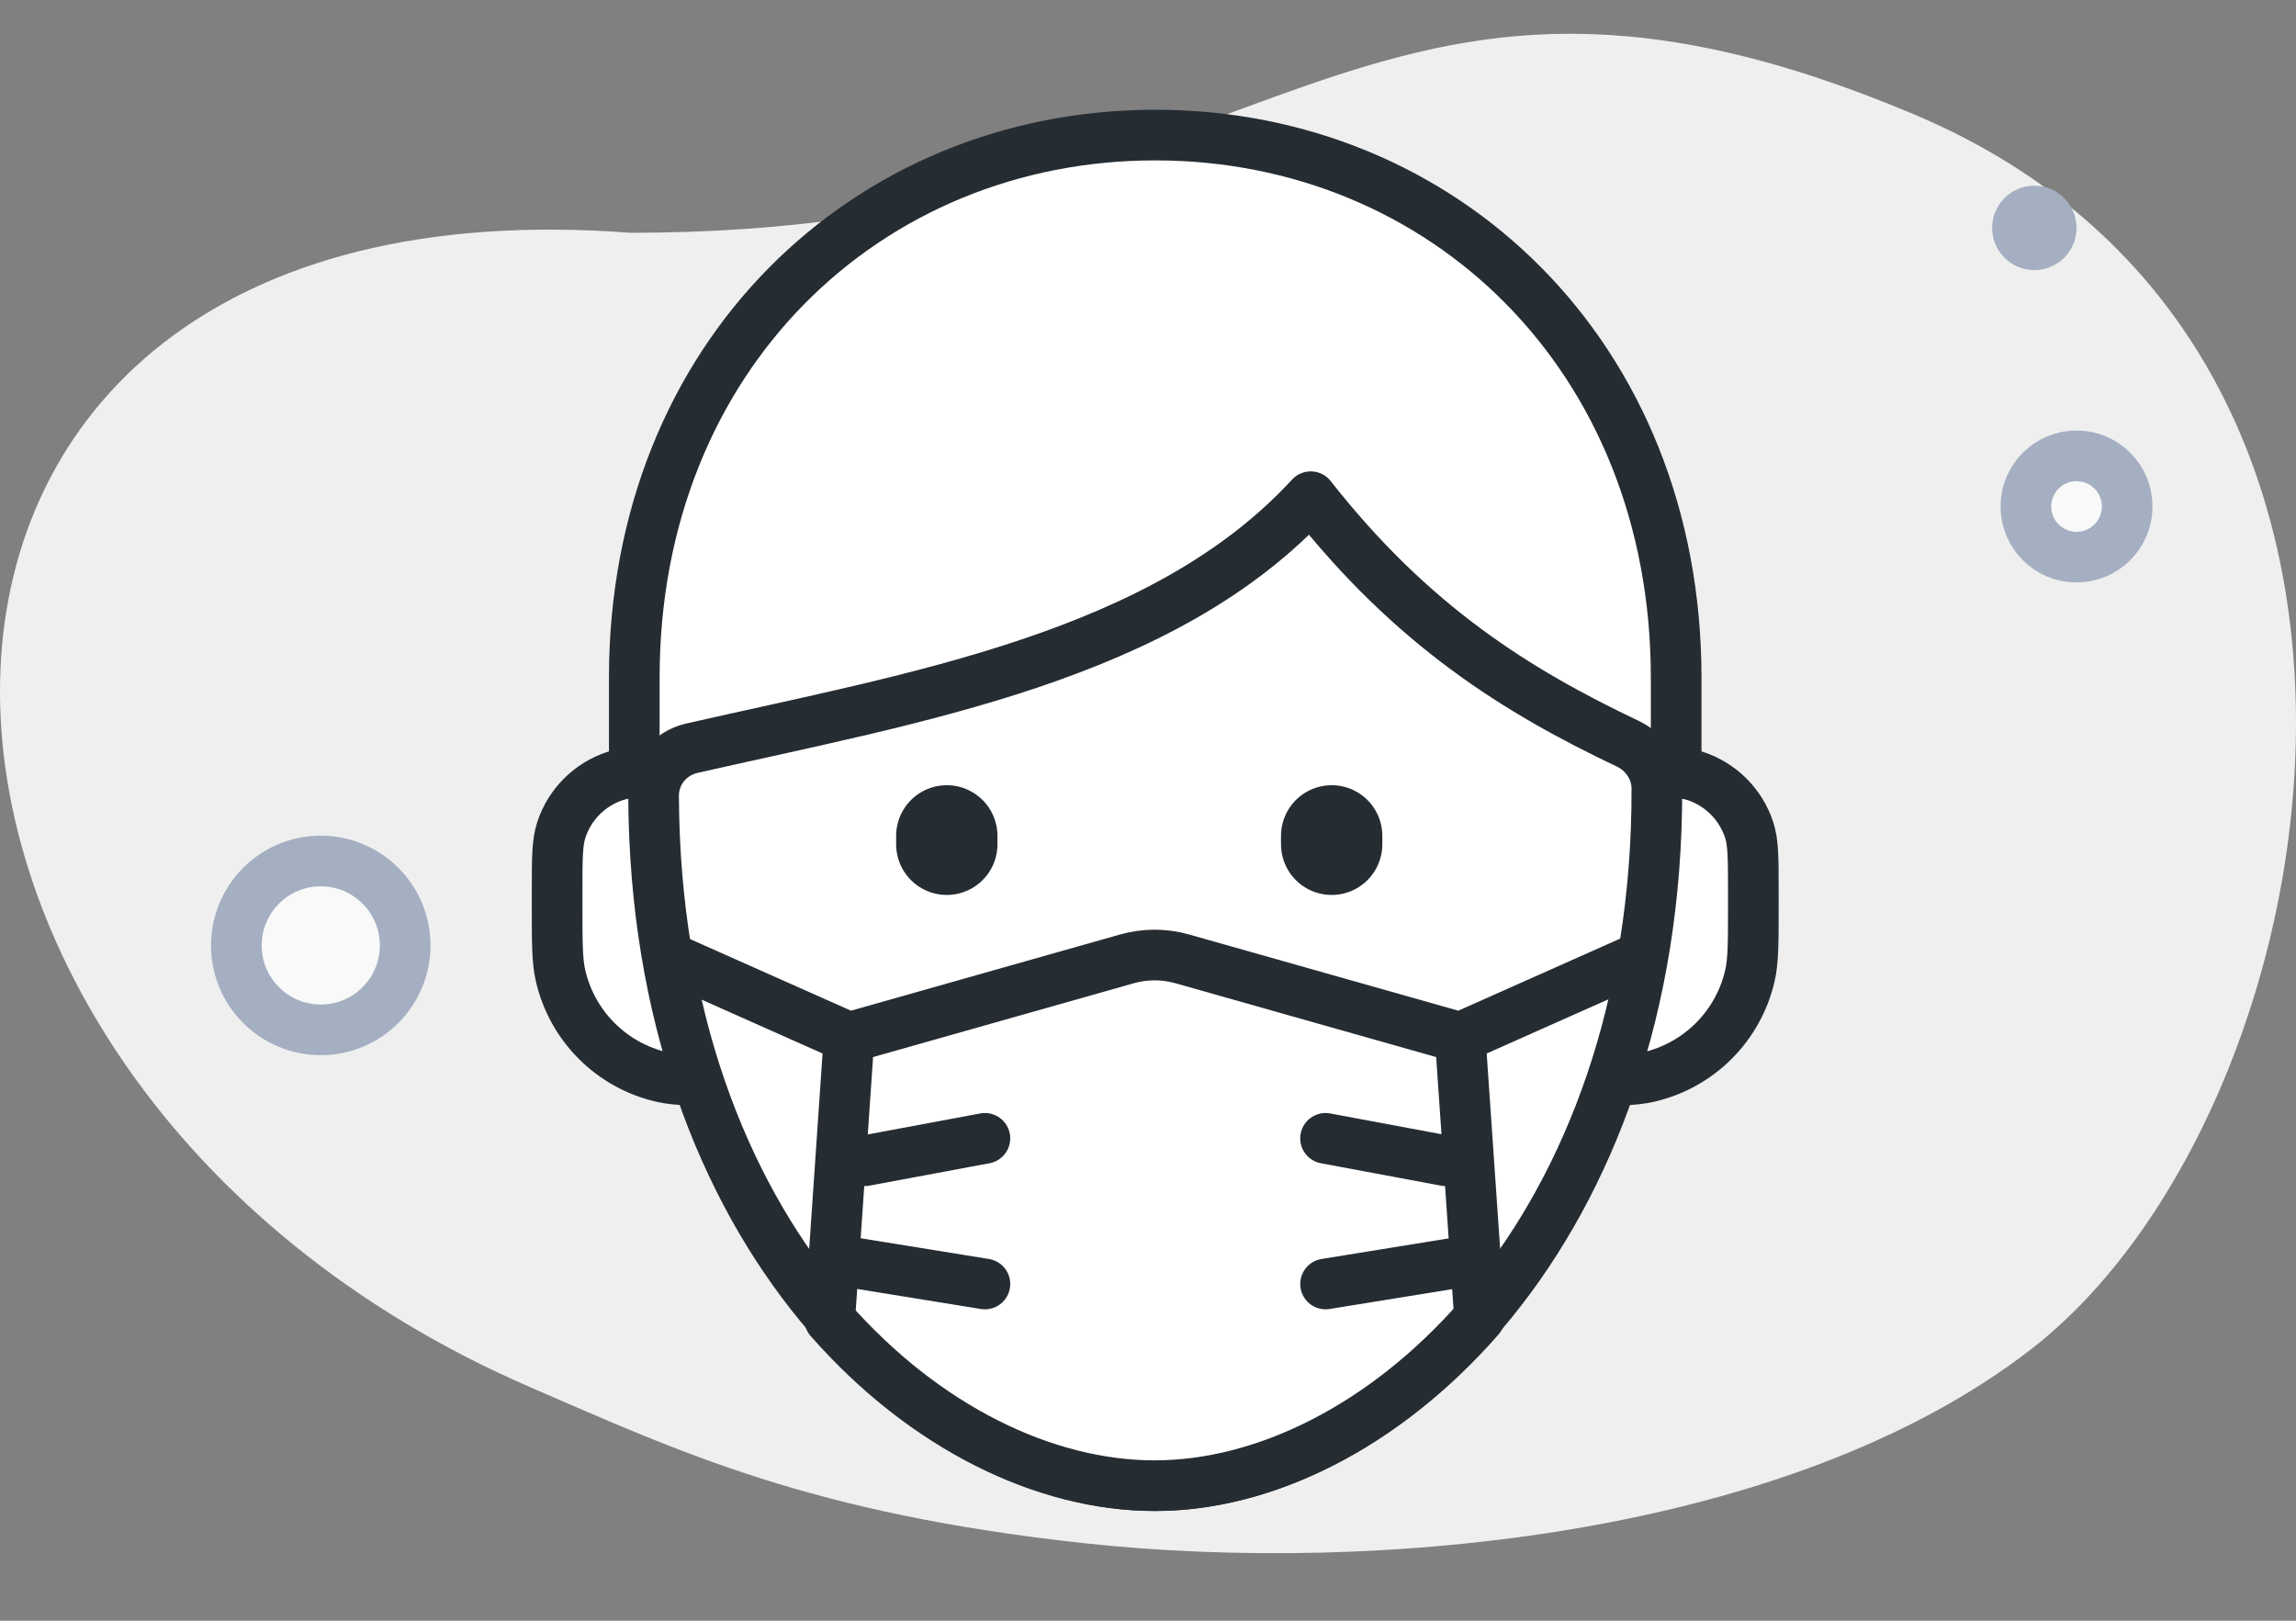 <svg width="136" height="96" viewBox="0 0 136 96" fill="none" xmlns="http://www.w3.org/2000/svg">
<rect x="0" y="0" width="136" height="96" fill="#808080" stroke="none"/>
<g clip-path="url(#clip0_2001_454)">
<path d="M31.368 82.15C40.3 86.022 48.043 89.656 64.247 91.41C81.563 93.285 106.047 91.012 120.36 79.877C138.301 65.921 146.439 20.719 113.399 6.784C80.359 -7.151 75.779 13.79 37.339 13.79C-11.864 10.018 -10.968 63.796 31.368 82.15Z" fill="#EFEFEF"/>
<path d="M120.5 16C119.122 16 118 14.878 118 13.5C118 12.122 119.122 11 120.5 11C121.878 11 123 12.122 123 13.5C123 14.878 121.878 16 120.5 16Z" fill="#A4AFC1"/>
<path d="M19 61C21.761 61 24 58.761 24 56C24 53.239 21.761 51 19 51C16.239 51 14 53.239 14 56C14 58.761 16.239 61 19 61Z" fill="#F9F9F9" stroke="#A4AFC1" stroke-width="3"/>
<path d="M123 33C124.657 33 126 31.657 126 30C126 28.343 124.657 27 123 27C121.343 27 120 28.343 120 30C120 31.657 121.343 33 123 33Z" fill="#F9F9F9" stroke="#A4AFC1" stroke-width="3"/>
<path d="M37.571 40.143C37.571 21.076 51.386 8 68.428 8C85.47 8 99.285 21.076 99.285 40.143V52.067C99.285 59.288 94.053 65.142 87.598 65.142H49.258C42.804 65.142 37.571 59.288 37.571 52.067V40.143Z" fill="white" stroke="#252C32" stroke-width="3" stroke-linejoin="round"/>
<path d="M33 52.747C33 50.855 33 49.909 33.253 49.144C33.749 47.642 34.928 46.463 36.43 45.967C37.195 45.714 38.141 45.714 40.033 45.714H43.286V63.999C41.161 63.999 40.099 63.999 39.22 63.799C36.224 63.115 33.884 60.776 33.201 57.779C33 56.901 33 55.839 33 53.714V52.747Z" fill="white" stroke="#252C32" stroke-width="3" stroke-linejoin="round"/>
<path d="M103.856 52.747C103.856 50.855 103.856 49.909 103.604 49.144C103.107 47.642 101.928 46.463 100.426 45.967C99.662 45.714 98.716 45.714 96.823 45.714H93.571V63.999C95.695 63.999 96.758 63.999 97.637 63.799C100.633 63.115 102.972 60.776 103.656 57.779C103.856 56.901 103.856 55.839 103.856 53.714V52.747Z" fill="white" stroke="#252C32" stroke-width="3" stroke-linejoin="round"/>
<path d="M68.429 87.999C54.955 87.999 38.812 73.08 38.714 47.133C38.709 45.779 39.66 44.619 40.98 44.319C54.254 41.3 68.921 38.894 77.64 29.42C83.642 37.064 89.823 40.92 96.418 44.052C97.45 44.542 98.139 45.566 98.142 46.707C98.204 72.662 81.972 87.999 68.429 87.999Z" fill="white" stroke="#252C32" stroke-width="3" stroke-linecap="round" stroke-linejoin="round"/>
<path d="M49.148 78.151C54.799 84.575 61.904 88.001 68.392 88.001C74.882 88.001 81.985 84.514 87.636 78.053L86.493 61.457L70.026 56.795C68.957 56.493 67.826 56.493 66.757 56.795L50.291 61.457L49.148 78.151Z" fill="white"/>
<path d="M86.493 61.457L87.636 78.053C81.985 84.514 74.882 88.001 68.392 88.001C61.904 88.001 54.799 84.575 49.148 78.151L50.291 61.457M86.493 61.457L70.026 56.795C68.957 56.493 67.826 56.493 66.757 56.795L50.291 61.457M86.493 61.457L96.926 56.812M50.291 61.457L39.857 56.812" stroke="#252C32" stroke-width="3" stroke-linecap="round" stroke-linejoin="round"/>
<path d="M50.143 74.727L58.34 76.054" stroke="#252C32" stroke-width="3" stroke-linecap="round" stroke-linejoin="round"/>
<path d="M51.228 68.754L58.34 67.427" stroke="#252C32" stroke-width="3" stroke-linecap="round" stroke-linejoin="round"/>
<path d="M86.714 74.727L78.517 76.054" stroke="#252C32" stroke-width="3" stroke-linecap="round" stroke-linejoin="round"/>
<path d="M85.628 68.754L78.517 67.427" stroke="#252C32" stroke-width="3" stroke-linecap="round" stroke-linejoin="round"/>
<path d="M56.082 49.51V50.01" stroke="#252C32" stroke-width="6" stroke-linecap="round" stroke-linejoin="round"/>
<path d="M78.879 49.51V50.01" stroke="#252C32" stroke-width="6" stroke-linecap="round" stroke-linejoin="round"/>
</g>
<defs>
<clipPath id="clip0_2001_454">
<rect width="136" height="96" fill="white"/>
</clipPath>
</defs>
</svg>
